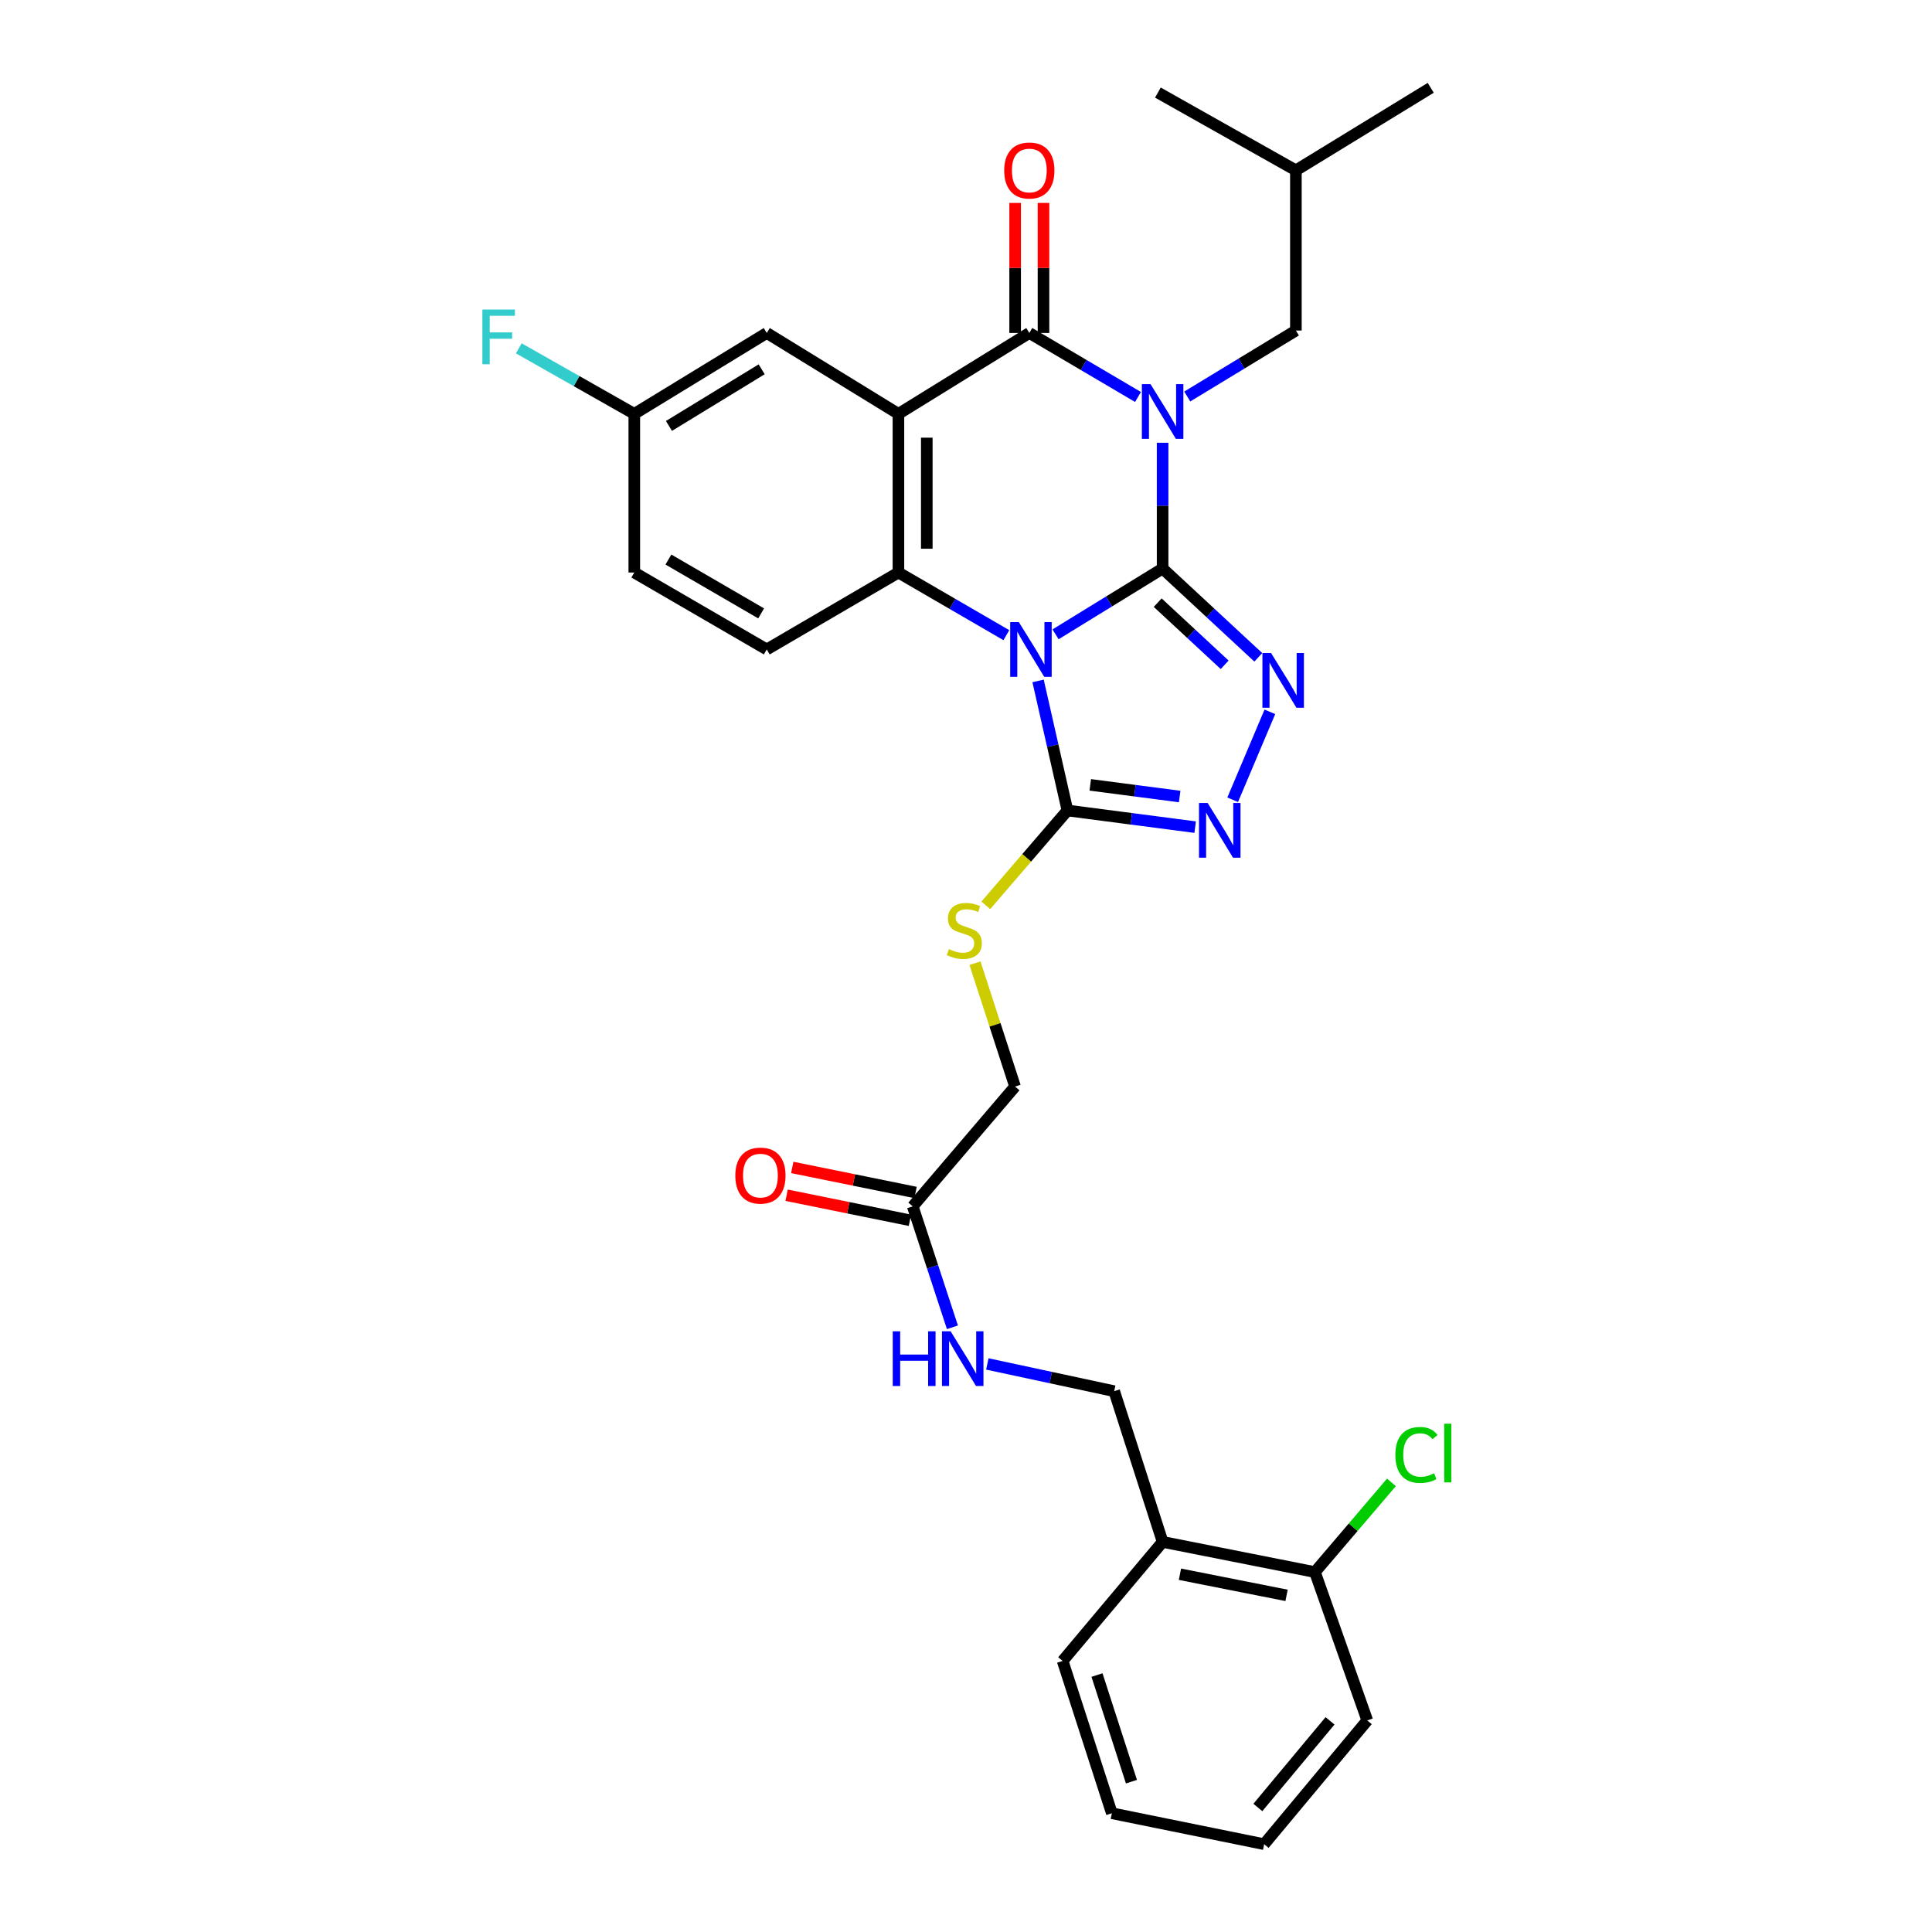 <?xml version='1.0' encoding='iso-8859-1'?>
<svg version='1.1' baseProfile='full'
              xmlns='http://www.w3.org/2000/svg'
                      xmlns:rdkit='http://www.rdkit.org/xml'
                      xmlns:xlink='http://www.w3.org/1999/xlink'
                  xml:space='preserve'
width='1000px' height='1000px' viewBox='0 0 1000 1000'>
<!-- END OF HEADER -->
<rect style='opacity:1.0;fill:#FFFFFF;stroke:none' width='1000' height='1000' x='0' y='0'> </rect>
<path class='bond-0' d='M 601.767,294.276 L 601.767,261.724' style='fill:none;fill-rule:evenodd;stroke:#000000;stroke-width:6px;stroke-linecap:butt;stroke-linejoin:miter;stroke-opacity:1' />
<path class='bond-0' d='M 601.767,261.724 L 601.767,229.172' style='fill:none;fill-rule:evenodd;stroke:#0000FF;stroke-width:6px;stroke-linecap:butt;stroke-linejoin:miter;stroke-opacity:1' />
<path class='bond-1' d='M 601.767,294.276 L 574.06,311.3' style='fill:none;fill-rule:evenodd;stroke:#000000;stroke-width:6px;stroke-linecap:butt;stroke-linejoin:miter;stroke-opacity:1' />
<path class='bond-1' d='M 574.06,311.3 L 546.353,328.324' style='fill:none;fill-rule:evenodd;stroke:#0000FF;stroke-width:6px;stroke-linecap:butt;stroke-linejoin:miter;stroke-opacity:1' />
<path class='bond-5' d='M 601.767,294.276 L 626.531,317.255' style='fill:none;fill-rule:evenodd;stroke:#000000;stroke-width:6px;stroke-linecap:butt;stroke-linejoin:miter;stroke-opacity:1' />
<path class='bond-5' d='M 626.531,317.255 L 651.296,340.233' style='fill:none;fill-rule:evenodd;stroke:#0000FF;stroke-width:6px;stroke-linecap:butt;stroke-linejoin:miter;stroke-opacity:1' />
<path class='bond-5' d='M 599.214,311.928 L 616.549,328.013' style='fill:none;fill-rule:evenodd;stroke:#000000;stroke-width:6px;stroke-linecap:butt;stroke-linejoin:miter;stroke-opacity:1' />
<path class='bond-5' d='M 616.549,328.013 L 633.884,344.098' style='fill:none;fill-rule:evenodd;stroke:#0000FF;stroke-width:6px;stroke-linecap:butt;stroke-linejoin:miter;stroke-opacity:1' />
<path class='bond-2' d='M 589.025,205.475 L 560.899,188.91' style='fill:none;fill-rule:evenodd;stroke:#0000FF;stroke-width:6px;stroke-linecap:butt;stroke-linejoin:miter;stroke-opacity:1' />
<path class='bond-2' d='M 560.899,188.91 L 532.774,172.344' style='fill:none;fill-rule:evenodd;stroke:#000000;stroke-width:6px;stroke-linecap:butt;stroke-linejoin:miter;stroke-opacity:1' />
<path class='bond-8' d='M 614.525,205.231 L 642.638,188.156' style='fill:none;fill-rule:evenodd;stroke:#0000FF;stroke-width:6px;stroke-linecap:butt;stroke-linejoin:miter;stroke-opacity:1' />
<path class='bond-8' d='M 642.638,188.156 L 670.752,171.08' style='fill:none;fill-rule:evenodd;stroke:#000000;stroke-width:6px;stroke-linecap:butt;stroke-linejoin:miter;stroke-opacity:1' />
<path class='bond-4' d='M 520.891,328.766 L 492.959,312.553' style='fill:none;fill-rule:evenodd;stroke:#0000FF;stroke-width:6px;stroke-linecap:butt;stroke-linejoin:miter;stroke-opacity:1' />
<path class='bond-4' d='M 492.959,312.553 L 465.028,296.339' style='fill:none;fill-rule:evenodd;stroke:#000000;stroke-width:6px;stroke-linecap:butt;stroke-linejoin:miter;stroke-opacity:1' />
<path class='bond-6' d='M 537.307,352.448 L 544.906,385.975' style='fill:none;fill-rule:evenodd;stroke:#0000FF;stroke-width:6px;stroke-linecap:butt;stroke-linejoin:miter;stroke-opacity:1' />
<path class='bond-6' d='M 544.906,385.975 L 552.505,419.503' style='fill:none;fill-rule:evenodd;stroke:#000000;stroke-width:6px;stroke-linecap:butt;stroke-linejoin:miter;stroke-opacity:1' />
<path class='bond-13' d='M 540.112,172.344 L 540.112,138.689' style='fill:none;fill-rule:evenodd;stroke:#000000;stroke-width:6px;stroke-linecap:butt;stroke-linejoin:miter;stroke-opacity:1' />
<path class='bond-13' d='M 540.112,138.689 L 540.112,105.034' style='fill:none;fill-rule:evenodd;stroke:#FF0000;stroke-width:6px;stroke-linecap:butt;stroke-linejoin:miter;stroke-opacity:1' />
<path class='bond-13' d='M 525.436,172.344 L 525.436,138.689' style='fill:none;fill-rule:evenodd;stroke:#000000;stroke-width:6px;stroke-linecap:butt;stroke-linejoin:miter;stroke-opacity:1' />
<path class='bond-13' d='M 525.436,138.689 L 525.436,105.034' style='fill:none;fill-rule:evenodd;stroke:#FF0000;stroke-width:6px;stroke-linecap:butt;stroke-linejoin:miter;stroke-opacity:1' />
<path class='bond-32' d='M 532.774,172.344 L 465.028,214.219' style='fill:none;fill-rule:evenodd;stroke:#000000;stroke-width:6px;stroke-linecap:butt;stroke-linejoin:miter;stroke-opacity:1' />
<path class='bond-3' d='M 465.028,214.219 L 465.028,296.339' style='fill:none;fill-rule:evenodd;stroke:#000000;stroke-width:6px;stroke-linecap:butt;stroke-linejoin:miter;stroke-opacity:1' />
<path class='bond-3' d='M 479.704,226.537 L 479.704,284.021' style='fill:none;fill-rule:evenodd;stroke:#000000;stroke-width:6px;stroke-linecap:butt;stroke-linejoin:miter;stroke-opacity:1' />
<path class='bond-11' d='M 465.028,214.219 L 396.875,172.344' style='fill:none;fill-rule:evenodd;stroke:#000000;stroke-width:6px;stroke-linecap:butt;stroke-linejoin:miter;stroke-opacity:1' />
<path class='bond-10' d='M 465.028,296.339 L 396.875,336.152' style='fill:none;fill-rule:evenodd;stroke:#000000;stroke-width:6px;stroke-linecap:butt;stroke-linejoin:miter;stroke-opacity:1' />
<path class='bond-7' d='M 657.284,368.44 L 638.032,413.959' style='fill:none;fill-rule:evenodd;stroke:#0000FF;stroke-width:6px;stroke-linecap:butt;stroke-linejoin:miter;stroke-opacity:1' />
<path class='bond-9' d='M 552.505,419.503 L 531.378,444.053' style='fill:none;fill-rule:evenodd;stroke:#000000;stroke-width:6px;stroke-linecap:butt;stroke-linejoin:miter;stroke-opacity:1' />
<path class='bond-9' d='M 531.378,444.053 L 510.251,468.604' style='fill:none;fill-rule:evenodd;stroke:#CCCC00;stroke-width:6px;stroke-linecap:butt;stroke-linejoin:miter;stroke-opacity:1' />
<path class='bond-31' d='M 552.505,419.503 L 585.558,423.813' style='fill:none;fill-rule:evenodd;stroke:#000000;stroke-width:6px;stroke-linecap:butt;stroke-linejoin:miter;stroke-opacity:1' />
<path class='bond-31' d='M 585.558,423.813 L 618.611,428.124' style='fill:none;fill-rule:evenodd;stroke:#0000FF;stroke-width:6px;stroke-linecap:butt;stroke-linejoin:miter;stroke-opacity:1' />
<path class='bond-31' d='M 564.318,406.243 L 587.456,409.261' style='fill:none;fill-rule:evenodd;stroke:#000000;stroke-width:6px;stroke-linecap:butt;stroke-linejoin:miter;stroke-opacity:1' />
<path class='bond-31' d='M 587.456,409.261 L 610.593,412.278' style='fill:none;fill-rule:evenodd;stroke:#0000FF;stroke-width:6px;stroke-linecap:butt;stroke-linejoin:miter;stroke-opacity:1' />
<path class='bond-24' d='M 670.752,171.08 L 670.752,88.17' style='fill:none;fill-rule:evenodd;stroke:#000000;stroke-width:6px;stroke-linecap:butt;stroke-linejoin:miter;stroke-opacity:1' />
<path class='bond-19' d='M 504.648,498.538 L 515.017,530.468' style='fill:none;fill-rule:evenodd;stroke:#CCCC00;stroke-width:6px;stroke-linecap:butt;stroke-linejoin:miter;stroke-opacity:1' />
<path class='bond-19' d='M 515.017,530.468 L 525.387,562.397' style='fill:none;fill-rule:evenodd;stroke:#000000;stroke-width:6px;stroke-linecap:butt;stroke-linejoin:miter;stroke-opacity:1' />
<path class='bond-21' d='M 396.875,336.152 L 328.314,296.339' style='fill:none;fill-rule:evenodd;stroke:#000000;stroke-width:6px;stroke-linecap:butt;stroke-linejoin:miter;stroke-opacity:1' />
<path class='bond-21' d='M 393.96,317.488 L 345.968,289.62' style='fill:none;fill-rule:evenodd;stroke:#000000;stroke-width:6px;stroke-linecap:butt;stroke-linejoin:miter;stroke-opacity:1' />
<path class='bond-20' d='M 396.875,172.344 L 328.314,214.219' style='fill:none;fill-rule:evenodd;stroke:#000000;stroke-width:6px;stroke-linecap:butt;stroke-linejoin:miter;stroke-opacity:1' />
<path class='bond-20' d='M 394.24,191.15 L 346.248,220.463' style='fill:none;fill-rule:evenodd;stroke:#000000;stroke-width:6px;stroke-linecap:butt;stroke-linejoin:miter;stroke-opacity:1' />
<path class='bond-12' d='M 472.431,624.419 L 525.387,562.397' style='fill:none;fill-rule:evenodd;stroke:#000000;stroke-width:6px;stroke-linecap:butt;stroke-linejoin:miter;stroke-opacity:1' />
<path class='bond-15' d='M 472.431,624.419 L 482.702,655.711' style='fill:none;fill-rule:evenodd;stroke:#000000;stroke-width:6px;stroke-linecap:butt;stroke-linejoin:miter;stroke-opacity:1' />
<path class='bond-15' d='M 482.702,655.711 L 492.973,687.003' style='fill:none;fill-rule:evenodd;stroke:#0000FF;stroke-width:6px;stroke-linecap:butt;stroke-linejoin:miter;stroke-opacity:1' />
<path class='bond-18' d='M 473.892,617.228 L 441.98,610.746' style='fill:none;fill-rule:evenodd;stroke:#000000;stroke-width:6px;stroke-linecap:butt;stroke-linejoin:miter;stroke-opacity:1' />
<path class='bond-18' d='M 441.98,610.746 L 410.069,604.264' style='fill:none;fill-rule:evenodd;stroke:#FF0000;stroke-width:6px;stroke-linecap:butt;stroke-linejoin:miter;stroke-opacity:1' />
<path class='bond-18' d='M 470.971,631.61 L 439.059,625.128' style='fill:none;fill-rule:evenodd;stroke:#000000;stroke-width:6px;stroke-linecap:butt;stroke-linejoin:miter;stroke-opacity:1' />
<path class='bond-18' d='M 439.059,625.128 L 407.148,618.646' style='fill:none;fill-rule:evenodd;stroke:#FF0000;stroke-width:6px;stroke-linecap:butt;stroke-linejoin:miter;stroke-opacity:1' />
<path class='bond-14' d='M 601.767,798.084 L 576.704,720.073' style='fill:none;fill-rule:evenodd;stroke:#000000;stroke-width:6px;stroke-linecap:butt;stroke-linejoin:miter;stroke-opacity:1' />
<path class='bond-17' d='M 601.767,798.084 L 680.601,813.706' style='fill:none;fill-rule:evenodd;stroke:#000000;stroke-width:6px;stroke-linecap:butt;stroke-linejoin:miter;stroke-opacity:1' />
<path class='bond-17' d='M 610.739,814.823 L 665.923,825.758' style='fill:none;fill-rule:evenodd;stroke:#000000;stroke-width:6px;stroke-linecap:butt;stroke-linejoin:miter;stroke-opacity:1' />
<path class='bond-25' d='M 601.767,798.084 L 550.018,859.69' style='fill:none;fill-rule:evenodd;stroke:#000000;stroke-width:6px;stroke-linecap:butt;stroke-linejoin:miter;stroke-opacity:1' />
<path class='bond-16' d='M 511.046,705.974 L 543.875,713.024' style='fill:none;fill-rule:evenodd;stroke:#0000FF;stroke-width:6px;stroke-linecap:butt;stroke-linejoin:miter;stroke-opacity:1' />
<path class='bond-16' d='M 543.875,713.024 L 576.704,720.073' style='fill:none;fill-rule:evenodd;stroke:#000000;stroke-width:6px;stroke-linecap:butt;stroke-linejoin:miter;stroke-opacity:1' />
<path class='bond-22' d='M 680.601,813.706 L 700.407,790.489' style='fill:none;fill-rule:evenodd;stroke:#000000;stroke-width:6px;stroke-linecap:butt;stroke-linejoin:miter;stroke-opacity:1' />
<path class='bond-22' d='M 700.407,790.489 L 720.212,767.273' style='fill:none;fill-rule:evenodd;stroke:#00CC00;stroke-width:6px;stroke-linecap:butt;stroke-linejoin:miter;stroke-opacity:1' />
<path class='bond-26' d='M 680.601,813.706 L 707.702,890.493' style='fill:none;fill-rule:evenodd;stroke:#000000;stroke-width:6px;stroke-linecap:butt;stroke-linejoin:miter;stroke-opacity:1' />
<path class='bond-23' d='M 328.314,214.219 L 298.425,197.258' style='fill:none;fill-rule:evenodd;stroke:#000000;stroke-width:6px;stroke-linecap:butt;stroke-linejoin:miter;stroke-opacity:1' />
<path class='bond-23' d='M 298.425,197.258 L 268.536,180.298' style='fill:none;fill-rule:evenodd;stroke:#33CCCC;stroke-width:6px;stroke-linecap:butt;stroke-linejoin:miter;stroke-opacity:1' />
<path class='bond-33' d='M 328.314,214.219 L 328.314,296.339' style='fill:none;fill-rule:evenodd;stroke:#000000;stroke-width:6px;stroke-linecap:butt;stroke-linejoin:miter;stroke-opacity:1' />
<path class='bond-27' d='M 670.752,88.17 L 740.544,45.455' style='fill:none;fill-rule:evenodd;stroke:#000000;stroke-width:6px;stroke-linecap:butt;stroke-linejoin:miter;stroke-opacity:1' />
<path class='bond-28' d='M 670.752,88.17 L 599.321,47.917' style='fill:none;fill-rule:evenodd;stroke:#000000;stroke-width:6px;stroke-linecap:butt;stroke-linejoin:miter;stroke-opacity:1' />
<path class='bond-29' d='M 550.018,859.69 L 575.489,938.532' style='fill:none;fill-rule:evenodd;stroke:#000000;stroke-width:6px;stroke-linecap:butt;stroke-linejoin:miter;stroke-opacity:1' />
<path class='bond-29' d='M 567.804,867.005 L 585.633,922.194' style='fill:none;fill-rule:evenodd;stroke:#000000;stroke-width:6px;stroke-linecap:butt;stroke-linejoin:miter;stroke-opacity:1' />
<path class='bond-34' d='M 707.702,890.493 L 654.323,954.545' style='fill:none;fill-rule:evenodd;stroke:#000000;stroke-width:6px;stroke-linecap:butt;stroke-linejoin:miter;stroke-opacity:1' />
<path class='bond-34' d='M 688.421,890.706 L 651.056,935.542' style='fill:none;fill-rule:evenodd;stroke:#000000;stroke-width:6px;stroke-linecap:butt;stroke-linejoin:miter;stroke-opacity:1' />
<path class='bond-30' d='M 575.489,938.532 L 654.323,954.545' style='fill:none;fill-rule:evenodd;stroke:#000000;stroke-width:6px;stroke-linecap:butt;stroke-linejoin:miter;stroke-opacity:1' />
<path  class='atom-1' d='M 595.507 198.82
L 604.787 213.82
Q 605.707 215.3, 607.187 217.98
Q 608.667 220.66, 608.747 220.82
L 608.747 198.82
L 612.507 198.82
L 612.507 227.14
L 608.627 227.14
L 598.667 210.74
Q 597.507 208.82, 596.267 206.62
Q 595.067 204.42, 594.707 203.74
L 594.707 227.14
L 591.027 227.14
L 591.027 198.82
L 595.507 198.82
' fill='#0000FF'/>
<path  class='atom-2' d='M 527.353 321.992
L 536.633 336.992
Q 537.553 338.472, 539.033 341.152
Q 540.513 343.832, 540.593 343.992
L 540.593 321.992
L 544.353 321.992
L 544.353 350.312
L 540.473 350.312
L 530.513 333.912
Q 529.353 331.992, 528.113 329.792
Q 526.913 327.592, 526.553 326.912
L 526.553 350.312
L 522.873 350.312
L 522.873 321.992
L 527.353 321.992
' fill='#0000FF'/>
<path  class='atom-6' d='M 657.904 338.013
L 667.184 353.013
Q 668.104 354.493, 669.584 357.173
Q 671.064 359.853, 671.144 360.013
L 671.144 338.013
L 674.904 338.013
L 674.904 366.333
L 671.024 366.333
L 661.064 349.933
Q 659.904 348.013, 658.664 345.813
Q 657.464 343.613, 657.104 342.933
L 657.104 366.333
L 653.424 366.333
L 653.424 338.013
L 657.904 338.013
' fill='#0000FF'/>
<path  class='atom-8' d='M 625.079 415.624
L 634.359 430.624
Q 635.279 432.104, 636.759 434.784
Q 638.239 437.464, 638.319 437.624
L 638.319 415.624
L 642.079 415.624
L 642.079 443.944
L 638.199 443.944
L 628.239 427.544
Q 627.079 425.624, 625.839 423.424
Q 624.639 421.224, 624.279 420.544
L 624.279 443.944
L 620.599 443.944
L 620.599 415.624
L 625.079 415.624
' fill='#0000FF'/>
<path  class='atom-10' d='M 491.125 491.253
Q 491.445 491.373, 492.765 491.933
Q 494.085 492.493, 495.525 492.853
Q 497.005 493.173, 498.445 493.173
Q 501.125 493.173, 502.685 491.893
Q 504.245 490.573, 504.245 488.293
Q 504.245 486.733, 503.445 485.773
Q 502.685 484.813, 501.485 484.293
Q 500.285 483.773, 498.285 483.173
Q 495.765 482.413, 494.245 481.693
Q 492.765 480.973, 491.685 479.453
Q 490.645 477.933, 490.645 475.373
Q 490.645 471.813, 493.045 469.613
Q 495.485 467.413, 500.285 467.413
Q 503.565 467.413, 507.285 468.973
L 506.365 472.053
Q 502.965 470.653, 500.405 470.653
Q 497.645 470.653, 496.125 471.813
Q 494.605 472.933, 494.645 474.893
Q 494.645 476.413, 495.405 477.333
Q 496.205 478.253, 497.325 478.773
Q 498.485 479.293, 500.405 479.893
Q 502.965 480.693, 504.485 481.493
Q 506.005 482.293, 507.085 483.933
Q 508.205 485.533, 508.205 488.293
Q 508.205 492.213, 505.565 494.333
Q 502.965 496.413, 498.605 496.413
Q 496.085 496.413, 494.165 495.853
Q 492.285 495.333, 490.045 494.413
L 491.125 491.253
' fill='#CCCC00'/>
<path  class='atom-14' d='M 519.774 88.25
Q 519.774 81.45, 523.134 77.65
Q 526.494 73.85, 532.774 73.85
Q 539.054 73.85, 542.414 77.65
Q 545.774 81.45, 545.774 88.25
Q 545.774 95.13, 542.374 99.05
Q 538.974 102.93, 532.774 102.93
Q 526.534 102.93, 523.134 99.05
Q 519.774 95.17, 519.774 88.25
M 532.774 99.73
Q 537.094 99.73, 539.414 96.85
Q 541.774 93.93, 541.774 88.25
Q 541.774 82.69, 539.414 79.89
Q 537.094 77.05, 532.774 77.05
Q 528.454 77.05, 526.094 79.85
Q 523.774 82.65, 523.774 88.25
Q 523.774 93.97, 526.094 96.85
Q 528.454 99.73, 532.774 99.73
' fill='#FF0000'/>
<path  class='atom-16' d='M 462.082 689.077
L 465.922 689.077
L 465.922 701.117
L 480.402 701.117
L 480.402 689.077
L 484.242 689.077
L 484.242 717.397
L 480.402 717.397
L 480.402 704.317
L 465.922 704.317
L 465.922 717.397
L 462.082 717.397
L 462.082 689.077
' fill='#0000FF'/>
<path  class='atom-16' d='M 492.042 689.077
L 501.322 704.077
Q 502.242 705.557, 503.722 708.237
Q 505.202 710.917, 505.282 711.077
L 505.282 689.077
L 509.042 689.077
L 509.042 717.397
L 505.162 717.397
L 495.202 700.997
Q 494.042 699.077, 492.802 696.877
Q 491.602 694.677, 491.242 693.997
L 491.242 717.397
L 487.562 717.397
L 487.562 689.077
L 492.042 689.077
' fill='#0000FF'/>
<path  class='atom-19' d='M 380.597 608.486
Q 380.597 601.686, 383.957 597.886
Q 387.317 594.086, 393.597 594.086
Q 399.877 594.086, 403.237 597.886
Q 406.597 601.686, 406.597 608.486
Q 406.597 615.366, 403.197 619.286
Q 399.797 623.166, 393.597 623.166
Q 387.357 623.166, 383.957 619.286
Q 380.597 615.406, 380.597 608.486
M 393.597 619.966
Q 397.917 619.966, 400.237 617.086
Q 402.597 614.166, 402.597 608.486
Q 402.597 602.926, 400.237 600.126
Q 397.917 597.286, 393.597 597.286
Q 389.277 597.286, 386.917 600.086
Q 384.597 602.886, 384.597 608.486
Q 384.597 614.206, 386.917 617.086
Q 389.277 619.966, 393.597 619.966
' fill='#FF0000'/>
<path  class='atom-23' d='M 722.237 753.079
Q 722.237 746.039, 725.517 742.359
Q 728.837 738.639, 735.117 738.639
Q 740.957 738.639, 744.077 742.759
L 741.437 744.919
Q 739.157 741.919, 735.117 741.919
Q 730.837 741.919, 728.557 744.799
Q 726.317 747.639, 726.317 753.079
Q 726.317 758.679, 728.637 761.559
Q 730.997 764.439, 735.557 764.439
Q 738.677 764.439, 742.317 762.559
L 743.437 765.559
Q 741.957 766.519, 739.717 767.079
Q 737.477 767.639, 734.997 767.639
Q 728.837 767.639, 725.517 763.879
Q 722.237 760.119, 722.237 753.079
' fill='#00CC00'/>
<path  class='atom-23' d='M 747.517 736.919
L 751.197 736.919
L 751.197 767.279
L 747.517 767.279
L 747.517 736.919
' fill='#00CC00'/>
<path  class='atom-24' d='M 249.678 160.214
L 266.518 160.214
L 266.518 163.454
L 253.478 163.454
L 253.478 172.054
L 265.078 172.054
L 265.078 175.334
L 253.478 175.334
L 253.478 188.534
L 249.678 188.534
L 249.678 160.214
' fill='#33CCCC'/>
</svg>
